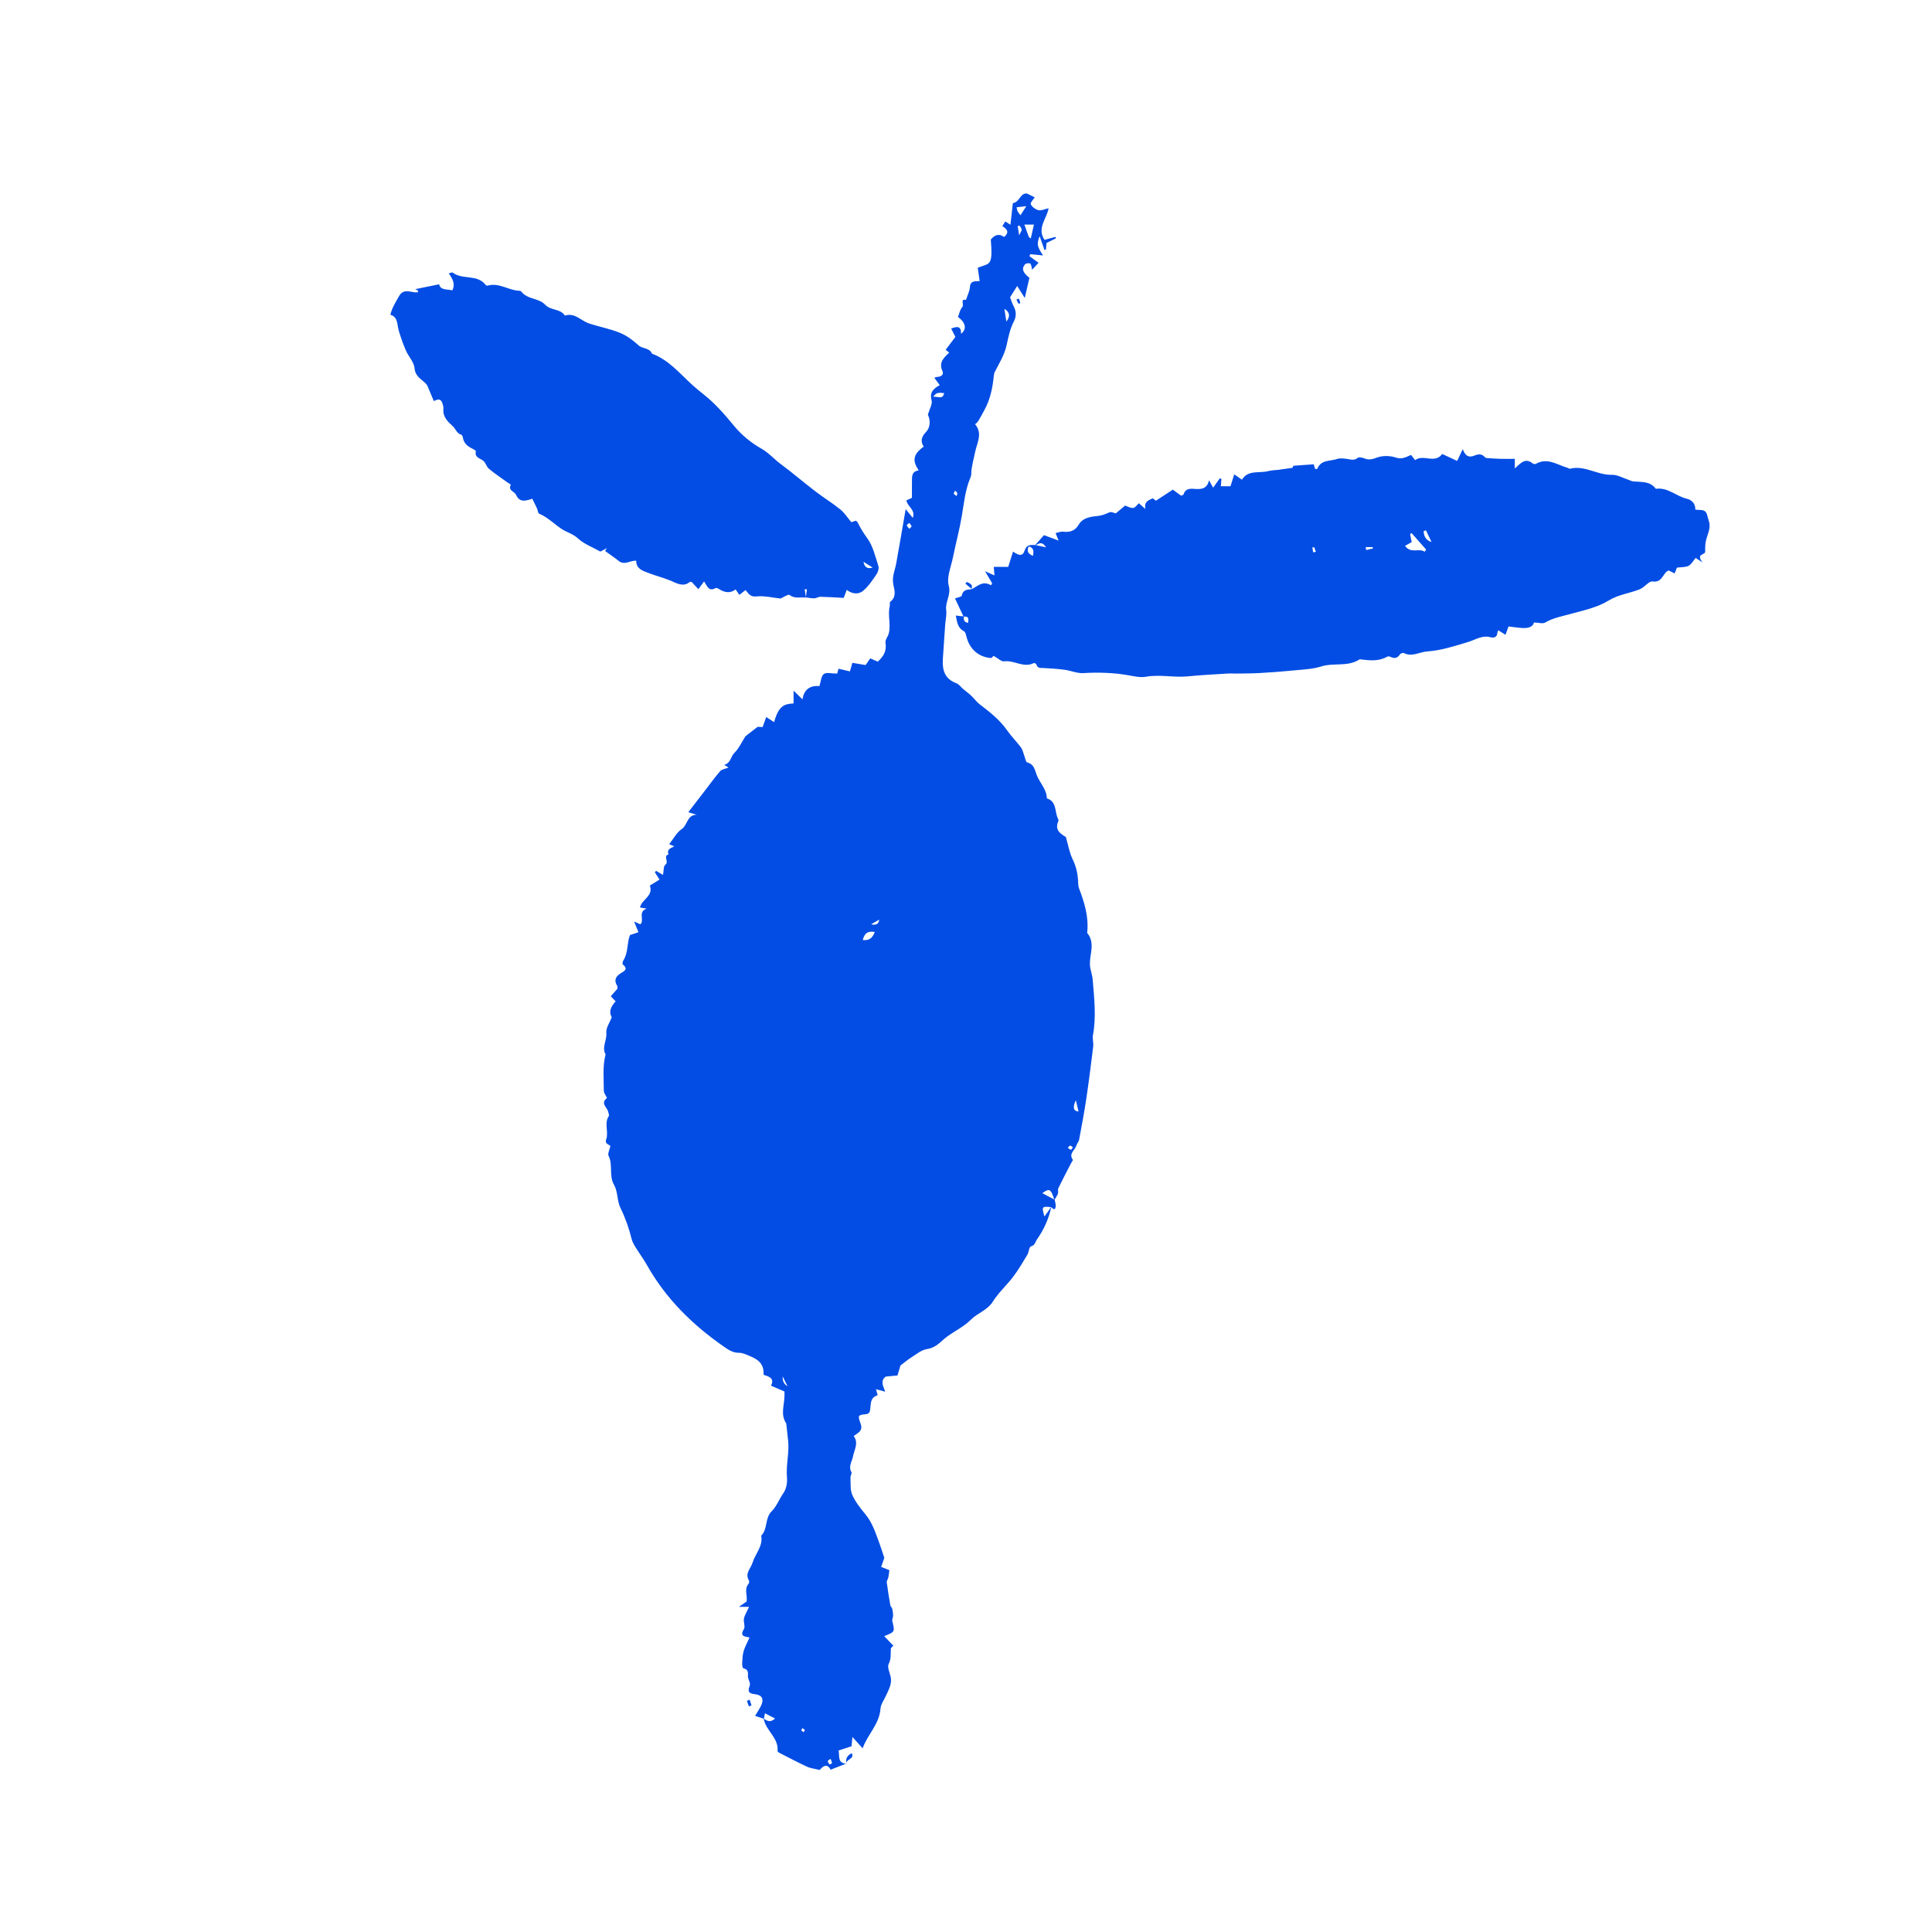 <svg xmlns="http://www.w3.org/2000/svg" fill="none" viewBox="0 0 152 152" height="152" width="152">
<g clip-path="url(#clip0_3761_2908)">
<path fill="#034DE4" d="M85.965 77.056C85.932 76.644 85.749 76.24 85.747 75.831C85.742 75.013 86.171 74.165 85.536 73.401C85.522 73.384 85.538 73.343 85.541 73.313C85.657 72.115 85.317 71.005 84.898 69.907C84.847 69.772 84.828 69.618 84.825 69.473C84.809 68.818 84.686 68.207 84.39 67.602C84.136 67.084 84.042 66.487 83.857 65.853C83.451 65.603 82.946 65.317 83.268 64.597C83.304 64.517 83.214 64.379 83.176 64.269C82.991 63.737 83.091 63.043 82.364 62.812C82.345 62.087 81.801 61.595 81.563 60.971C81.402 60.553 81.357 60.122 80.814 59.983C80.7 59.954 80.658 59.638 80.586 59.454C80.502 59.24 80.463 58.992 80.331 58.814C79.982 58.345 79.561 57.928 79.226 57.45C78.644 56.62 77.864 56.013 77.073 55.409C76.829 55.223 76.648 54.956 76.421 54.743C76.214 54.549 75.982 54.381 75.765 54.198C75.589 54.05 75.444 53.826 75.242 53.753C74.319 53.419 74.125 52.705 74.179 51.844C74.235 50.941 74.3 50.039 74.363 49.137C74.39 48.757 74.494 48.368 74.443 48C74.352 47.348 74.841 46.822 74.642 46.08C74.465 45.414 74.821 44.599 74.973 43.856C75.197 42.756 75.489 41.668 75.676 40.562C75.846 39.552 75.939 38.531 76.349 37.576C76.394 37.471 76.421 37.348 76.418 37.235C76.409 36.786 76.626 36.036 76.708 35.604C76.848 34.868 77.345 34.112 76.712 33.374C76.966 33.222 77.087 32.908 77.43 32.293C77.907 31.441 78.088 30.533 78.186 29.588C78.198 29.474 78.217 29.353 78.267 29.255C78.621 28.564 79.03 27.922 79.203 27.122C79.334 26.513 79.465 25.863 79.768 25.282C79.968 24.899 79.963 24.488 79.745 24.085C79.62 23.854 79.548 23.595 79.467 23.388C79.662 23.08 79.831 22.81 80.028 22.499C80.2 22.771 80.36 23.025 80.624 23.442C80.773 22.796 80.881 22.328 80.989 21.859C80.464 21.44 80.353 21.141 80.644 20.792C80.714 20.708 81.02 20.684 81.062 20.743C81.162 20.882 81.168 21.088 81.2 21.221C81.353 21.058 81.522 20.876 81.709 20.675C81.447 20.486 81.218 20.319 80.988 20.154C81.013 20.102 81.038 20.05 81.062 19.998C81.384 20.03 81.706 20.061 82.063 20.096C81.583 19.373 81.551 19.202 81.797 18.581C81.938 18.987 82.054 19.325 82.171 19.663C82.209 19.657 82.247 19.651 82.285 19.645C82.304 19.454 82.323 19.263 82.337 19.114C82.6 18.984 82.839 18.865 83.08 18.746C83.063 18.711 83.046 18.675 83.028 18.64C82.733 18.72 82.438 18.8 82.175 18.871C81.557 17.936 82.354 17.217 82.498 16.387C82.165 16.457 81.905 16.59 81.694 16.535C81.46 16.473 81.194 16.277 81.096 16.067C81.042 15.952 81.305 15.688 81.405 15.525C81.247 15.447 81.019 15.334 80.796 15.224C80.253 15.172 80.22 15.921 79.686 15.979C79.627 16.519 79.567 17.06 79.498 17.681C79.344 17.583 79.224 17.506 79.095 17.425C79.031 17.523 78.954 17.641 78.857 17.789C79.214 18.011 79.45 18.263 78.999 18.646C78.6 18.356 78.249 18.474 77.953 18.848C78.114 20.965 77.899 20.683 76.925 21.062C76.972 21.385 77.018 21.719 77.074 22.113C76.764 22.151 76.349 22.035 76.31 22.579C76.286 22.916 76.112 23.244 75.998 23.598C75.515 23.477 75.873 23.989 75.707 24.163C75.522 24.358 75.472 24.682 75.368 24.942C75.984 25.373 76.079 25.9 75.612 26.264C75.63 25.68 75.346 25.637 74.834 25.852C74.965 26.112 75.075 26.33 75.164 26.506C74.882 26.88 74.644 27.197 74.4 27.521C74.499 27.599 74.587 27.67 74.68 27.745C74.25 28.14 73.833 28.518 74.153 29.212C74.268 29.462 74.046 29.646 73.749 29.652C73.674 29.653 73.6 29.692 73.505 29.719C73.665 29.935 73.8 30.117 73.935 30.299C73.431 30.582 73.125 30.862 73.294 31.498C73.371 31.79 73.133 32.165 73.001 32.629C73.223 33.092 73.192 33.646 72.842 34.003C72.471 34.381 72.415 34.759 72.674 35.137C71.76 35.795 71.816 36.302 72.276 37.01C71.683 37.091 71.757 37.545 71.749 37.949C71.741 38.331 71.747 38.712 71.747 39.167C71.678 39.199 71.487 39.288 71.312 39.368C71.388 39.874 72.042 40.074 71.815 40.744C71.592 40.473 71.429 40.273 71.254 40.06C71 41.522 70.764 42.919 70.512 44.314C70.412 44.871 70.155 45.389 70.284 45.995C70.379 46.447 70.546 46.966 70.039 47.346C69.976 47.393 70.031 47.576 70.002 47.689C69.825 48.402 70.106 49.132 69.922 49.841C69.858 50.09 69.627 50.345 69.665 50.564C69.776 51.205 69.514 51.646 69.059 52.055C68.863 51.97 68.658 51.882 68.465 51.798C68.319 52.009 68.207 52.171 68.102 52.322C67.725 52.259 67.408 52.207 67.06 52.15C66.995 52.377 66.935 52.585 66.867 52.821C66.527 52.742 66.247 52.676 65.969 52.612C65.917 52.805 65.875 52.965 65.866 52.996C65.445 52.996 65.025 52.873 64.812 53.031C64.596 53.191 64.584 53.627 64.472 53.975C63.758 53.919 63.254 54.219 63.136 55.023C62.903 54.795 62.731 54.628 62.434 54.337V55.344C61.717 55.384 61.263 55.501 60.903 56.817C60.686 56.675 60.487 56.545 60.284 56.413C60.186 56.681 60.096 56.927 59.996 57.202C59.805 57.192 59.638 57.183 59.609 57.182C59.203 57.496 58.88 57.746 58.651 57.923C58.34 58.407 58.136 58.88 57.794 59.213C57.478 59.521 57.49 60.055 56.974 60.173C57.12 60.262 57.204 60.314 57.318 60.384C57.053 60.494 56.787 60.523 56.658 60.671C56.232 61.16 55.855 61.691 55.458 62.206C55.039 62.751 54.618 63.294 54.151 63.899C54.462 63.994 54.638 64.048 54.815 64.102C54.05 64.094 54.099 64.917 53.641 65.221C53.227 65.496 52.974 66.01 52.652 66.416C52.747 66.458 52.861 66.508 53.048 66.591C52.707 66.74 52.447 66.858 52.598 67.217C52.138 67.356 52.667 67.793 52.343 68.038C52.187 68.156 52.223 68.529 52.163 68.837C52 68.741 51.808 68.628 51.618 68.516C51.585 68.553 51.552 68.588 51.519 68.625C51.633 68.803 51.748 68.98 51.89 69.202C51.616 69.371 51.37 69.522 51.129 69.671C51.427 70.516 50.466 70.761 50.355 71.398C50.472 71.418 50.584 71.436 50.877 71.484C50.142 71.763 50.737 72.37 50.381 72.722C50.233 72.656 50.114 72.602 49.889 72.5C50.022 72.829 50.115 73.059 50.228 73.341C49.997 73.418 49.787 73.49 49.564 73.565C49.309 74.204 49.441 74.953 49.041 75.563C48.987 75.647 48.954 75.842 48.998 75.877C49.476 76.262 49.077 76.414 48.816 76.584C48.434 76.832 48.289 77.125 48.55 77.548C48.591 77.614 48.573 77.716 48.581 77.784C48.398 77.992 48.23 78.181 48.054 78.38C48.211 78.545 48.325 78.664 48.438 78.782C48.009 79.227 47.905 79.644 48.127 80.034C47.96 80.478 47.661 80.886 47.702 81.257C47.766 81.839 47.323 82.386 47.644 82.956C47.396 83.905 47.505 84.874 47.507 85.835C47.507 86.028 47.785 86.359 47.746 86.39C47.211 86.819 47.78 87.118 47.847 87.467C47.869 87.582 47.944 87.736 47.896 87.807C47.51 88.387 47.901 89.048 47.697 89.624C47.55 90.034 47.934 90.021 48.021 90.17C47.962 90.458 47.793 90.761 47.881 90.936C48.242 91.661 47.887 92.486 48.313 93.226C48.614 93.749 48.543 94.479 48.813 95.03C49.201 95.821 49.485 96.63 49.693 97.478C49.755 97.729 49.903 97.965 50.041 98.19C50.311 98.63 50.626 99.044 50.878 99.494C52.364 102.146 54.462 104.218 56.937 105.937C57.297 106.187 57.649 106.435 58.136 106.432C58.417 106.43 58.707 106.57 58.979 106.681C59.811 107.018 60.102 107.41 60.079 108.166C60.496 108.294 60.966 108.433 60.658 109.018C61.049 109.187 61.389 109.334 61.719 109.476C61.719 109.624 61.719 109.711 61.719 109.799C61.717 110.532 61.379 111.286 61.858 111.988L62.004 113.321C62.111 114.286 61.832 115.237 61.913 116.214C61.944 116.591 61.904 117.09 61.627 117.481C61.305 117.939 61.106 118.507 60.718 118.89C60.157 119.443 60.418 120.291 59.887 120.818C60.046 121.647 59.42 122.239 59.203 122.954C59.062 123.42 58.581 123.777 58.922 124.346C58.957 124.405 58.944 124.542 58.898 124.595C58.527 125.031 58.817 125.518 58.74 125.997C58.606 126.091 58.438 126.207 58.133 126.42H58.931C58.772 126.772 58.595 127.044 58.531 127.339C58.473 127.606 58.651 127.97 58.528 128.169C58.158 128.763 58.63 128.751 58.971 128.829C58.8 129.215 58.612 129.544 58.507 129.899C58.417 130.205 58.409 130.537 58.39 130.86C58.383 130.993 58.418 131.233 58.478 131.247C58.815 131.331 58.871 131.506 58.843 131.835C58.821 132.09 59.068 132.403 58.988 132.61C58.802 133.093 58.91 133.24 59.405 133.293C59.946 133.351 60.112 133.669 59.899 134.147C59.781 134.411 59.609 134.653 59.409 134.996C59.673 135.084 59.88 135.153 60.084 135.221C60.238 136.152 61.266 136.711 61.174 137.751C61.17 137.794 61.232 137.86 61.279 137.885C62.013 138.26 62.742 138.648 63.491 138.993C63.78 139.126 64.115 139.158 64.492 139.251C64.743 138.954 65.067 138.701 65.35 139.231C65.784 139.061 66.175 138.908 66.564 138.755C65.878 138.701 66.06 138.149 65.976 137.72C66.349 137.598 66.679 137.489 66.996 137.385C67.014 137.183 67.031 137.005 67.064 136.654C67.382 137.007 67.579 137.227 67.868 137.549C68.269 136.427 69.19 135.648 69.273 134.426C69.296 134.082 69.549 133.752 69.7 133.417C69.917 132.937 70.196 132.477 70.07 131.91C69.995 131.576 69.791 131.156 69.915 130.916C70.13 130.505 70.06 130.122 70.087 129.721C70.094 129.623 70.238 129.533 70.285 129.479C70.039 129.221 69.812 128.983 69.564 128.723C70.416 128.388 70.409 128.389 70.2 127.526C70.17 127.403 70.264 127.254 70.263 127.117C70.263 126.938 70.24 126.754 70.199 126.579C70.175 126.477 70.065 126.393 70.047 126.291C69.942 125.694 69.843 125.095 69.767 124.493C69.751 124.37 69.861 124.238 69.889 124.104C69.929 123.911 69.946 123.714 69.971 123.531C69.736 123.439 69.552 123.367 69.326 123.278C69.435 122.963 69.527 122.7 69.573 122.564C69.415 122.09 69.304 121.73 69.173 121.378C68.884 120.596 68.635 119.801 68.085 119.136C67.696 118.663 67.299 118.166 67.054 117.614C66.877 117.213 66.936 116.705 66.911 116.244C66.904 116.102 67.042 115.915 66.988 115.82C66.719 115.353 67.041 114.983 67.115 114.564C67.204 114.058 67.578 113.538 67.163 112.979C67.476 112.743 67.914 112.581 67.717 112.031C67.466 111.329 67.483 111.326 68.194 111.252C68.272 111.244 68.343 111.163 68.407 111.123C68.574 110.651 68.334 109.985 69.049 109.771C69.024 109.679 68.983 109.525 68.919 109.294C69.193 109.368 69.365 109.415 69.645 109.492C69.462 109.019 69.251 108.621 69.688 108.301C69.978 108.275 70.27 108.248 70.609 108.217C70.701 107.906 70.79 107.607 70.843 107.431C71.178 107.178 71.43 106.959 71.709 106.786C72.1 106.542 72.495 106.205 72.922 106.14C73.478 106.057 73.825 105.753 74.194 105.418C74.323 105.301 74.458 105.19 74.601 105.091C75.198 104.675 75.874 104.339 76.377 103.832C76.914 103.291 77.686 103.09 78.12 102.392C78.56 101.688 79.207 101.116 79.712 100.448C80.124 99.903 80.472 99.307 80.826 98.72C80.951 98.513 80.962 98.102 81.103 98.064C81.441 97.97 81.445 97.708 81.59 97.501C82.131 96.73 82.507 95.895 82.707 94.978C82.88 95.15 83.041 95.243 83.056 94.881C83.063 94.718 83.005 94.552 82.977 94.387C82.974 94.385 82.971 94.385 82.969 94.383C83.061 94.227 83.172 94.077 83.231 93.909C83.278 93.78 83.207 93.602 83.264 93.482C83.582 92.826 83.924 92.182 84.257 91.533C84.309 91.432 84.43 91.281 84.4 91.238C84.055 90.751 84.58 90.493 84.681 90.129C84.727 89.967 84.869 89.828 84.9 89.666C85.098 88.601 85.301 87.536 85.461 86.465C85.666 85.091 85.841 83.711 86.009 82.331C86.044 82.042 85.933 81.731 85.987 81.447C86.261 79.98 86.081 78.518 85.966 77.056H85.965ZM80.179 18.513C80.12 18.132 80.094 17.964 80.068 17.797C80.114 17.779 80.16 17.761 80.206 17.743C80.268 17.848 80.36 17.947 80.382 18.059C80.397 18.135 80.311 18.231 80.179 18.513ZM81.345 17.667C81.256 18.059 81.179 18.399 81.097 18.762C81.02 18.696 80.954 18.667 80.936 18.62C80.831 18.349 80.737 18.073 80.593 17.667H81.345ZM80.748 16.22C80.567 16.499 80.452 16.677 80.283 16.937C80.15 16.751 80.089 16.686 80.054 16.611C80.02 16.538 80.014 16.453 79.98 16.307C80.213 16.281 80.419 16.257 80.748 16.22ZM79.177 25.302C79.118 24.932 79.073 24.648 79.018 24.297C79.446 24.553 79.499 24.888 79.177 25.302ZM75.146 38.603C75.223 38.688 75.301 38.736 75.313 38.797C75.326 38.866 75.281 38.947 75.261 39.023C75.184 38.965 75.086 38.919 75.037 38.843C75.016 38.809 75.094 38.712 75.145 38.603H75.146ZM61.581 108.292C61.723 108.583 61.813 108.767 61.957 109.063C61.677 108.898 61.551 108.641 61.581 108.292ZM60.099 135.219C60.122 135.108 60.144 134.996 60.184 134.792C60.453 134.932 60.685 135.053 60.975 135.204C60.619 135.54 60.358 135.402 60.099 135.219ZM63.211 136.285C63.152 136.229 63.084 136.179 63.04 136.113C63.029 136.096 63.093 136.029 63.138 135.963C63.203 136.013 63.288 136.052 63.321 136.116C63.337 136.145 63.251 136.227 63.211 136.285ZM65.266 138.81C65.199 138.74 65.142 138.646 65.123 138.553C65.117 138.52 65.229 138.463 65.342 138.374C65.396 138.517 65.452 138.612 65.454 138.709C65.455 138.744 65.28 138.826 65.266 138.811V138.81ZM67.877 73.951C68.01 73.465 68.229 73.22 68.824 73.323C68.633 73.809 68.384 74.016 67.877 73.951ZM68.534 72.723C68.787 72.576 68.954 72.477 69.164 72.355C69.15 72.682 68.94 72.805 68.534 72.723ZM71.541 41.607C71.454 41.49 71.356 41.413 71.346 41.325C71.339 41.273 71.471 41.204 71.54 41.143C71.603 41.229 71.683 41.308 71.72 41.405C71.732 41.435 71.63 41.51 71.541 41.607ZM73.425 31.22C73.679 30.79 73.998 30.921 74.283 30.93C74.156 31.47 73.81 31.169 73.425 31.22ZM82.695 94.974C82.516 95.225 82.338 95.476 82.173 95.709C81.942 94.932 81.965 94.895 82.695 94.974ZM82.004 93.875C82.553 93.469 82.679 93.529 82.939 94.367C82.627 94.203 82.315 94.039 82.004 93.875ZM84.254 90.458C84.165 90.43 84.09 90.358 84.01 90.303C84.068 90.243 84.119 90.149 84.187 90.134C84.241 90.122 84.317 90.207 84.413 90.267C84.345 90.35 84.28 90.466 84.254 90.458ZM84.644 86.563C84.736 86.952 84.793 87.196 84.854 87.453C84.445 87.41 84.375 87.113 84.644 86.563ZM134.423 40.915C134.331 40.679 134.314 40.353 134.144 40.226C133.961 40.087 133.639 40.131 133.378 40.096C133.405 39.63 133.084 39.325 132.734 39.245C131.886 39.053 131.215 38.32 130.27 38.456C129.809 37.822 129.106 37.944 128.463 37.869C128.352 37.856 128.248 37.79 128.139 37.754C127.694 37.611 127.244 37.342 126.803 37.355C125.667 37.388 124.668 36.574 123.506 36.88C123.461 36.892 123.401 36.827 123.345 36.811C122.521 36.578 121.745 35.965 120.822 36.499C120.766 36.532 120.634 36.502 120.576 36.455C119.999 35.988 119.635 36.44 119.177 36.855V36.1C118.76 36.1 118.398 36.108 118.036 36.097C117.677 36.087 117.32 36.063 116.962 36.036C116.908 36.032 116.845 35.994 116.808 35.953C116.567 35.682 116.293 35.721 115.998 35.843C115.625 35.997 115.305 35.953 115.084 35.34C114.876 35.772 114.756 36.025 114.642 36.262C114.257 36.083 113.87 35.903 113.467 35.717C112.874 36.52 111.975 35.702 111.333 36.203C111.229 36.068 111.126 35.934 111.016 35.79C110.621 35.956 110.305 36.166 109.818 35.999C109.366 35.843 108.769 35.834 108.327 36.002C107.958 36.142 107.689 36.202 107.337 36.062C107.18 36 106.925 35.94 106.829 36.018C106.519 36.271 106.222 36.131 105.908 36.095C105.673 36.067 105.413 36.037 105.199 36.109C104.651 36.296 103.927 36.153 103.641 36.88C103.633 36.901 103.545 36.891 103.471 36.897C103.422 36.739 103.37 36.578 103.354 36.529C102.81 36.568 102.309 36.604 101.756 36.643C101.737 36.688 101.681 36.812 101.683 36.808C101.246 36.869 100.898 36.919 100.549 36.965C100.301 36.998 100.042 36.993 99.803 37.059C99.078 37.255 98.188 36.94 97.71 37.741C97.497 37.593 97.317 37.468 97.105 37.32C96.987 37.692 96.892 37.99 96.807 38.255H96.051C96.068 38.036 96.082 37.856 96.095 37.676C96.052 37.662 96.009 37.648 95.966 37.634C95.831 37.825 95.695 38.016 95.445 38.37C95.31 38.13 95.225 37.977 95.117 37.784C94.969 38.516 94.431 38.5 93.944 38.461C93.533 38.429 93.243 38.48 93.11 38.909C93.099 38.945 93.012 38.956 92.92 38.996C92.732 38.858 92.526 38.708 92.274 38.523C91.829 38.813 91.413 39.085 90.941 39.393C90.92 39.377 90.809 39.29 90.695 39.202C90.388 39.359 89.991 39.431 90.116 40.047C89.861 39.823 89.715 39.693 89.6 39.592C89.447 39.729 89.313 39.946 89.158 39.963C88.956 39.985 88.736 39.849 88.514 39.778C88.263 39.988 88.019 40.192 87.78 40.393C87.369 40.241 87.378 40.263 87.019 40.422C86.785 40.525 86.52 40.582 86.264 40.606C85.723 40.657 85.163 40.781 84.891 41.242C84.574 41.78 84.184 41.893 83.633 41.829C83.453 41.808 83.26 41.896 83.048 41.94C83.131 42.145 83.182 42.271 83.287 42.531C82.844 42.366 82.502 42.239 82.135 42.103C81.907 42.359 81.678 42.618 81.448 42.877C81.095 42.88 80.775 42.814 80.614 43.313C80.473 43.752 80.195 43.753 79.702 43.395C79.574 43.798 79.458 44.167 79.322 44.598H78.182C78.196 44.752 78.214 44.959 78.242 45.272C77.91 45.124 77.686 45.025 77.498 44.941C77.671 45.234 77.862 45.558 78.054 45.882C78.025 45.938 77.998 45.993 77.97 46.049C77.329 45.655 76.923 46.11 76.458 46.348C76.448 46.34 76.439 46.332 76.429 46.323C76.424 46.336 76.419 46.349 76.412 46.363C76.071 46.379 75.754 46.411 75.662 46.868C75.644 46.957 75.365 46.994 75.135 47.082C75.344 47.526 75.572 48.011 75.8 48.496C75.604 48.474 75.408 48.452 75.195 48.428C75.302 48.93 75.334 49.405 75.84 49.663C75.958 49.723 76.004 49.962 76.047 50.129C76.295 51.074 76.988 51.689 77.95 51.771C78.037 51.779 78.138 51.62 78.166 51.595C78.501 51.778 78.776 52.061 79.009 52.03C79.799 51.926 80.534 52.576 81.331 52.167C81.374 52.144 81.525 52.221 81.54 52.275C81.625 52.596 81.857 52.547 82.102 52.557C82.659 52.581 83.218 52.623 83.771 52.697C84.258 52.763 84.744 52.983 85.222 52.956C86.414 52.889 87.591 52.917 88.769 53.126C89.229 53.208 89.721 53.322 90.166 53.242C91.269 53.046 92.361 53.323 93.458 53.212C94.51 53.105 95.568 53.057 96.624 52.99C96.85 52.976 97.077 52.998 97.304 52.993C97.915 52.983 98.528 52.984 99.138 52.95C99.986 52.901 100.834 52.841 101.678 52.755C102.44 52.677 103.229 52.66 103.949 52.432C104.938 52.121 106.036 52.484 106.959 51.879C106.98 51.866 107.017 51.873 107.047 51.877C107.751 51.962 108.454 52.048 109.115 51.677C109.183 51.638 109.305 51.63 109.372 51.666C109.685 51.83 109.928 51.805 110.135 51.489C110.184 51.413 110.374 51.342 110.444 51.378C111.089 51.709 111.701 51.287 112.314 51.248C113.389 51.179 114.454 50.822 115.5 50.51C116.086 50.335 116.606 49.95 117.277 50.136C117.49 50.195 117.77 50.16 117.801 49.815C117.808 49.739 117.845 49.666 117.87 49.582C118.066 49.705 118.231 49.809 118.444 49.943C118.553 49.649 118.639 49.416 118.687 49.286C119.097 49.334 119.452 49.393 119.809 49.411C120.24 49.433 120.611 49.313 120.686 48.974C121.05 48.984 121.372 49.093 121.564 48.98C122.185 48.614 122.879 48.491 123.546 48.306C124.585 48.017 125.648 47.809 126.582 47.235C127.329 46.775 128.208 46.683 129.008 46.359C129.416 46.194 129.723 45.706 130.004 45.747C130.734 45.852 130.795 45.224 131.159 44.941C131.2 44.91 131.26 44.901 131.297 44.886C131.454 44.965 131.6 45.037 131.753 45.113C131.838 44.895 131.9 44.737 131.931 44.659C132.293 44.61 132.615 44.639 132.853 44.513C133.083 44.389 133.226 44.103 133.405 43.893C133.529 43.975 133.627 44.04 133.941 44.248C133.423 43.541 134.108 43.691 134.155 43.417C134.147 43.053 134.156 42.688 134.262 42.354C134.412 41.879 134.618 41.425 134.421 40.916L134.423 40.915ZM76.165 49.007C75.834 48.944 75.796 48.752 75.831 48.516C76.237 48.465 76.205 48.709 76.165 49.007ZM81.271 43.733C80.948 43.595 80.726 43.407 80.94 42.991C81.377 43.104 81.318 43.422 81.271 43.733ZM81.479 42.883C81.71 42.806 81.959 42.519 82.297 43.062C81.925 42.978 81.701 42.929 81.479 42.883ZM103.313 43.455C103.29 43.329 103.266 43.205 103.25 43.079C103.25 43.075 103.388 43.041 103.393 43.053C103.445 43.169 103.483 43.292 103.525 43.414C103.454 43.427 103.384 43.441 103.313 43.455ZM107.483 43.274C107.471 43.196 107.459 43.119 107.446 43.041H107.995C108.002 43.076 108.01 43.113 108.017 43.148C107.839 43.19 107.661 43.231 107.482 43.274H107.483ZM112.085 43.407C111.637 43.088 111.016 43.599 110.541 42.945C110.758 42.822 110.907 42.739 111.065 42.65C111.022 42.428 110.981 42.216 110.939 42.004C110.98 41.985 111.021 41.965 111.061 41.946L112.201 43.236C112.162 43.293 112.124 43.35 112.085 43.407ZM112.003 41.796C112.064 41.771 112.124 41.745 112.185 41.72C112.32 42.002 112.455 42.285 112.625 42.642C112.235 42.53 112.027 42.248 112.003 41.796ZM47.604 43.349C47.965 43.611 48.338 43.858 48.685 44.136C49.137 44.498 49.58 44.084 50.051 44.115C50.063 44.767 50.56 44.9 51.008 45.075C51.59 45.304 52.199 45.45 52.784 45.693C53.191 45.862 53.751 46.224 54.27 45.785C54.301 45.759 54.381 45.791 54.431 45.795C54.6 45.981 54.767 46.164 54.941 46.355C55.12 46.115 55.248 45.942 55.396 45.744C55.639 46.116 55.764 46.568 56.297 46.267C56.348 46.238 56.463 46.277 56.526 46.318C57.037 46.66 57.487 46.677 57.875 46.372C57.968 46.509 58.061 46.644 58.167 46.801C58.329 46.676 58.481 46.56 58.657 46.424C58.899 46.717 59.042 46.98 59.516 46.925C60.126 46.855 60.764 47.022 61.408 47.089C61.627 46.998 62.013 46.727 62.123 46.812C62.542 47.136 62.986 46.952 63.411 47.018C63.41 47.012 63.409 47.005 63.408 46.999C63.63 47.03 63.849 47.078 64.066 47.072C64.234 47.066 64.4 46.948 64.565 46.952C65.178 46.965 65.79 47.008 66.377 47.04C66.474 46.786 66.542 46.607 66.618 46.41C67.077 46.76 67.563 46.77 67.909 46.479C68.325 46.13 68.64 45.649 68.953 45.193C69.075 45.016 69.168 44.72 69.107 44.532C68.864 43.778 68.68 42.952 68.226 42.336C67.929 41.932 67.684 41.527 67.469 41.087C67.445 41.039 67.382 41.009 67.331 40.966C67.204 41.008 67.075 41.051 66.979 41.084C66.68 40.73 66.441 40.347 66.11 40.079C65.482 39.57 64.786 39.145 64.144 38.653C63.222 37.947 62.341 37.189 61.409 36.498C60.893 36.115 60.485 35.627 59.898 35.294C59.104 34.846 58.349 34.23 57.77 33.527C57.027 32.626 56.277 31.755 55.361 31.03C55.085 30.812 54.81 30.59 54.548 30.357C53.52 29.438 52.645 28.322 51.291 27.824C51.108 27.346 50.559 27.463 50.236 27.168C49.807 26.776 49.315 26.405 48.782 26.188C47.997 25.867 47.146 25.712 46.336 25.445C45.707 25.237 45.227 24.576 44.445 24.83C44.083 24.267 43.327 24.446 42.885 23.969C42.389 23.433 41.474 23.572 41.004 22.927C40.965 22.875 40.838 22.878 40.751 22.869C39.948 22.796 39.228 22.225 38.37 22.472C38.324 22.485 38.237 22.455 38.209 22.417C37.55 21.548 36.379 22.041 35.617 21.444C35.575 21.411 35.459 21.474 35.305 21.508C35.606 21.932 35.844 22.351 35.584 22.845C35.183 22.735 34.667 22.861 34.547 22.367C33.885 22.501 33.277 22.625 32.67 22.749C32.724 22.775 32.777 22.798 32.827 22.827C32.851 22.841 32.876 22.861 32.887 22.884C32.895 22.902 32.882 22.93 32.872 22.995C32.387 23.076 31.783 22.602 31.39 23.307C31.143 23.751 30.853 24.187 30.711 24.764C31.331 24.942 31.226 25.539 31.375 26.025C31.535 26.551 31.714 27.073 31.933 27.576C32.14 28.054 32.575 28.489 32.615 28.969C32.672 29.638 33.165 29.825 33.516 30.193C33.632 30.314 33.684 30.5 33.755 30.661C33.885 30.959 34.008 31.259 34.134 31.559C34.413 31.408 34.674 31.325 34.804 31.722C34.85 31.862 34.898 32.016 34.885 32.157C34.823 32.792 35.218 33.164 35.63 33.541C35.856 33.747 35.933 34.098 36.281 34.194C36.343 34.211 36.402 34.333 36.414 34.414C36.483 34.875 36.786 35.122 37.178 35.304C37.279 35.351 37.449 35.456 37.438 35.501C37.329 36.001 37.749 36.04 38.014 36.245C38.211 36.397 38.273 36.72 38.466 36.881C38.929 37.266 39.433 37.6 39.922 37.954C40.013 38.019 40.196 38.122 40.191 38.132C39.945 38.603 40.477 38.658 40.594 38.919C40.881 39.563 41.34 39.408 41.879 39.241C42.003 39.495 42.135 39.752 42.256 40.015C42.317 40.147 42.322 40.373 42.413 40.412C43.091 40.695 43.593 41.221 44.183 41.614C44.582 41.879 45.069 41.99 45.472 42.362C45.949 42.803 46.609 43.044 47.233 43.396C47.356 43.332 47.551 43.228 47.747 43.125C47.7 43.2 47.651 43.275 47.604 43.349ZM68.653 44.65C68.249 44.783 68.01 44.633 67.935 44.199C68.186 44.357 68.405 44.495 68.653 44.65ZM63.484 46.365C63.456 46.568 63.429 46.772 63.404 46.98C63.372 46.774 63.34 46.568 63.308 46.362C63.366 46.363 63.425 46.364 63.484 46.364V46.365ZM76.43 46.323C76.269 46.185 76.106 46.047 75.944 45.91C75.99 45.868 76.037 45.826 76.084 45.784C76.277 45.911 76.578 45.963 76.43 46.324V46.323ZM66.611 138.759C66.593 138.758 66.576 138.757 66.559 138.755C66.573 138.75 66.586 138.744 66.6 138.739C66.599 138.737 66.598 138.735 66.597 138.735C66.596 138.724 66.596 138.714 66.597 138.703C66.602 138.722 66.605 138.74 66.611 138.758L66.611 138.759ZM66.596 138.704C66.516 138.352 66.663 138.105 67.013 137.932C67.241 138.387 66.608 138.388 66.596 138.704ZM58.975 133.721C59.025 133.868 59.075 134.015 59.125 134.163C59.059 134.192 58.993 134.222 58.927 134.253C58.871 134.112 58.807 133.974 58.768 133.828C58.763 133.812 58.902 133.758 58.975 133.722V133.721ZM79.966 23.569C80.032 23.544 80.099 23.519 80.165 23.494C80.202 23.611 80.242 23.727 80.27 23.846C80.272 23.852 80.139 23.904 80.135 23.896C80.072 23.791 80.02 23.679 79.967 23.569H79.966Z"></path>
</g>
<defs>
<clipPath id="clip0_3761_2908">
<rect fill="white" height="152" width="152"></rect>
</clipPath>
</defs>
</svg>

